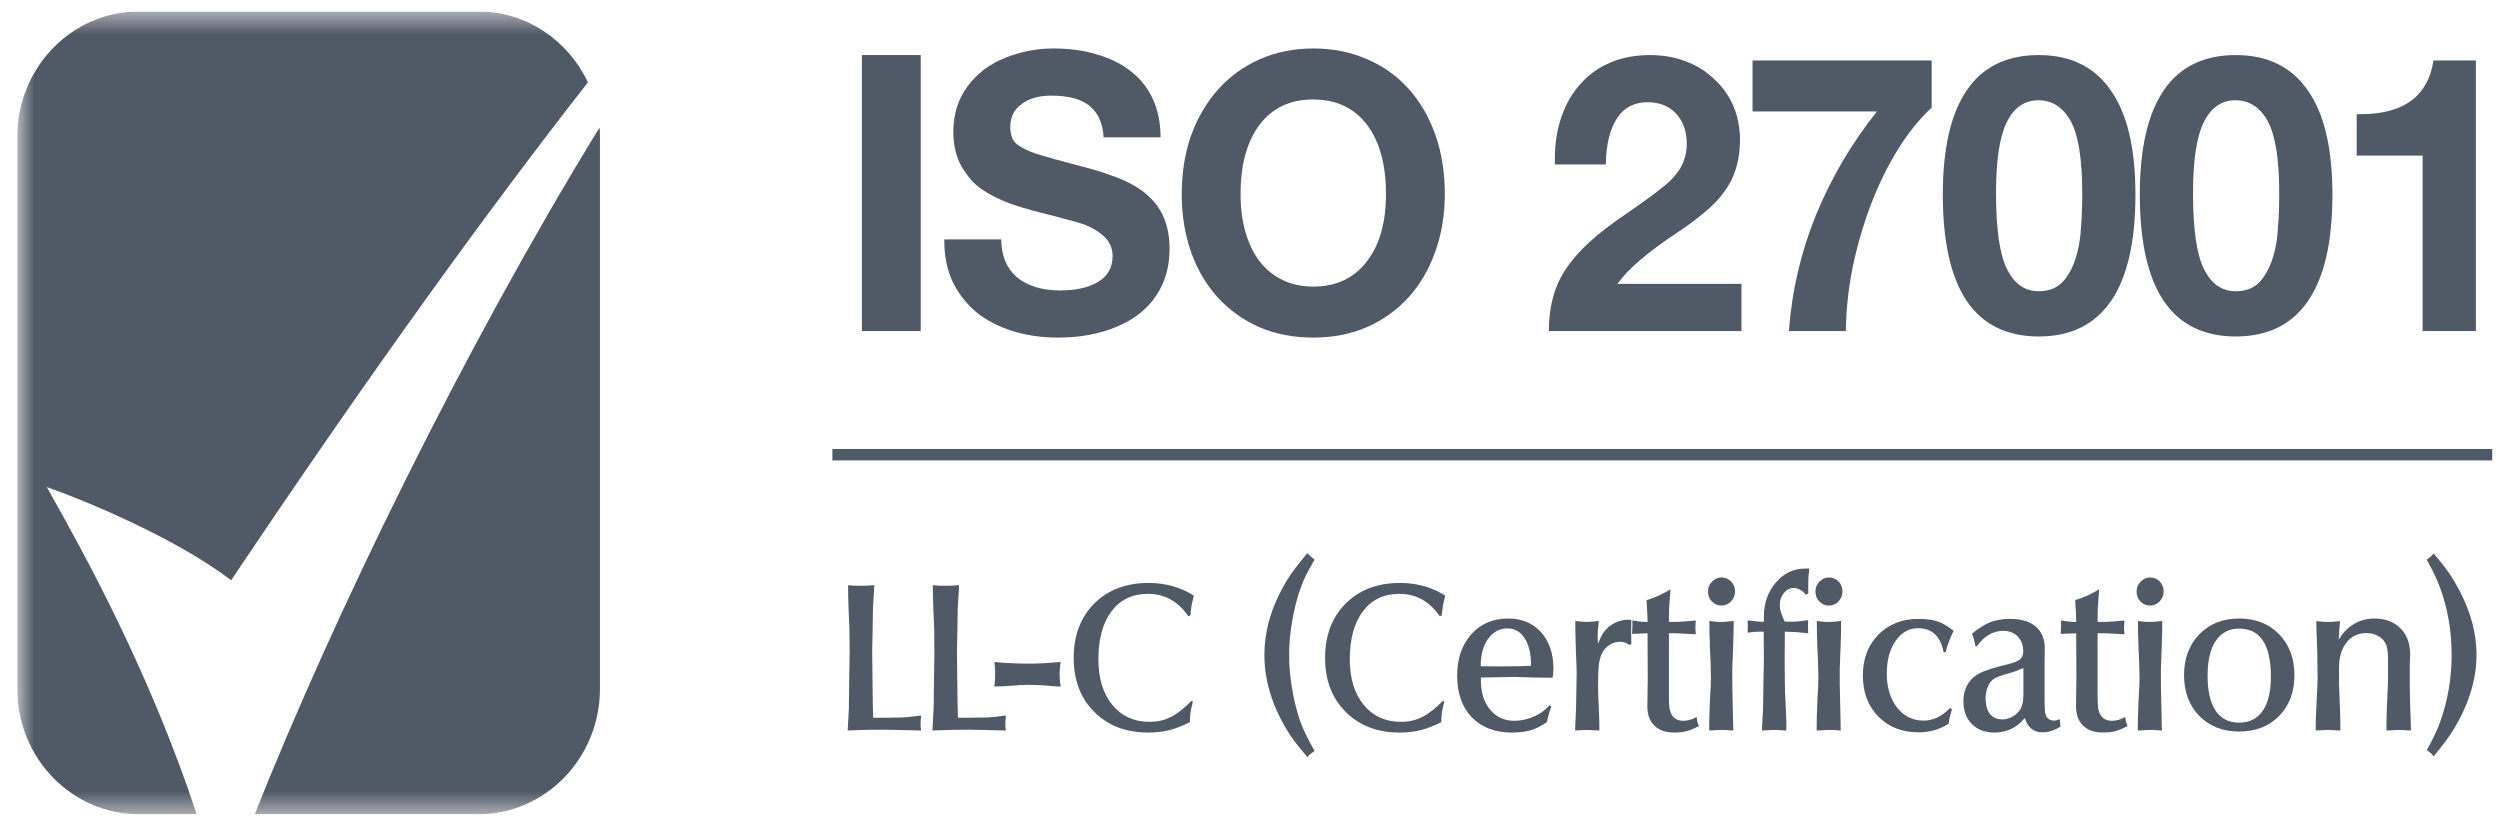 <svg width="109" height="36" viewBox="0 0 109 36" fill="none" xmlns="http://www.w3.org/2000/svg">
<g clip-path="url(#clip0_12069_50932)">
<mask id="mask0_12069_50932" style="mask-type:luminance" maskUnits="userSpaceOnUse" x="0" y="0" width="111" height="36">
<path d="M110.75 0.5H0.75V35.5H110.75V0.5Z" fill="white"/>
</mask>
<g mask="url(#mask0_12069_50932)">
<path d="M2.038 21.235C3.7 21.815 7.634 23.441 10.079 25.299C16.349 15.943 21.508 8.86 25.633 3.593C24.775 1.762 22.957 0.5 20.854 0.5H6.058C3.127 0.5 0.751 2.951 0.751 5.974V30.026C0.751 33.049 3.127 35.5 6.058 35.5H8.574C6.543 29.331 3.668 24.113 2.038 21.235Z" fill="#505966"/>
<path d="M11.107 35.501H20.851C23.782 35.501 26.158 33.05 26.158 30.027V5.974C26.158 5.833 26.153 5.693 26.143 5.555C20.187 15.252 14.48 26.998 11.107 35.501Z" fill="#505966"/>
<path d="M108.661 19.576H36.292V20.074H108.661V19.576Z" fill="#505966"/>
<path d="M36.959 31.85L37.01 30.907C37.01 30.642 37.016 30.187 37.027 29.54C37.038 28.888 37.044 28.535 37.044 28.482L37.035 27.424C37.035 27.336 37.024 27.075 37.001 26.64C36.984 26.205 36.976 25.829 36.976 25.512C37.067 25.523 37.167 25.532 37.275 25.538C37.389 25.538 37.48 25.538 37.548 25.538H37.676C37.768 25.538 37.916 25.529 38.121 25.512L38.061 26.525C38.061 26.731 38.055 27.087 38.044 27.592C38.033 28.091 38.027 28.377 38.027 28.447L38.053 30.642L38.069 31.294H38.488L39.052 31.285C39.252 31.285 39.417 31.28 39.548 31.268C39.788 31.238 39.992 31.215 40.163 31.197C40.158 31.238 40.152 31.294 40.146 31.365C40.141 31.43 40.138 31.485 40.138 31.532C40.138 31.591 40.138 31.647 40.138 31.7C40.144 31.753 40.152 31.802 40.163 31.85L38.574 31.814L37.711 31.823L36.959 31.85Z" fill="#505966"/>
<path d="M40.655 31.85L40.706 30.907C40.706 30.642 40.712 30.187 40.723 29.54C40.734 28.888 40.74 28.535 40.74 28.482L40.732 27.424C40.732 27.336 40.72 27.075 40.697 26.64C40.68 26.205 40.672 25.829 40.672 25.512C40.763 25.523 40.863 25.532 40.971 25.538C41.085 25.538 41.176 25.538 41.244 25.538H41.373C41.464 25.538 41.612 25.529 41.817 25.512L41.757 26.525C41.757 26.731 41.752 27.087 41.74 27.592C41.729 28.091 41.723 28.377 41.723 28.447L41.749 30.642L41.766 31.294H42.184L42.749 31.285C42.948 31.285 43.113 31.28 43.244 31.268C43.483 31.238 43.689 31.215 43.86 31.197C43.854 31.238 43.848 31.294 43.843 31.365C43.837 31.43 43.834 31.485 43.834 31.532C43.834 31.591 43.834 31.647 43.834 31.7C43.84 31.753 43.848 31.802 43.86 31.85L42.27 31.814L41.407 31.823L40.655 31.85Z" fill="#505966"/>
<path d="M43.353 29.93C43.365 29.848 43.373 29.751 43.379 29.639C43.385 29.527 43.388 29.445 43.388 29.392V29.269C43.388 29.163 43.376 29.028 43.353 28.863C43.587 28.887 43.838 28.904 44.105 28.916C44.373 28.928 44.598 28.934 44.781 28.934H44.96C45.273 28.934 45.701 28.91 46.242 28.863C46.214 29.069 46.199 29.245 46.199 29.392C46.199 29.545 46.214 29.727 46.242 29.939C45.895 29.91 45.618 29.889 45.413 29.877C45.214 29.865 45 29.86 44.772 29.86C44.63 29.86 44.419 29.871 44.14 29.895C43.861 29.918 43.599 29.93 43.353 29.93Z" fill="#505966"/>
<path d="M52.052 25.971C52.046 26.001 52.029 26.068 52.001 26.174C51.978 26.28 51.961 26.359 51.949 26.412L51.898 26.835L51.813 26.87C51.368 26.218 50.781 25.892 50.052 25.892C49.374 25.892 48.844 26.145 48.462 26.65C48.081 27.155 47.89 27.855 47.89 28.748C47.89 29.577 48.092 30.238 48.497 30.732C48.901 31.225 49.442 31.472 50.12 31.472C50.462 31.472 50.773 31.401 51.052 31.26C51.331 31.119 51.63 30.884 51.949 30.555L52.009 30.59C51.958 30.802 51.932 30.911 51.932 30.917C51.898 31.075 51.881 31.263 51.881 31.481C51.79 31.528 51.721 31.563 51.676 31.587C51.636 31.604 51.59 31.622 51.539 31.639C51.106 31.839 50.613 31.939 50.061 31.939C49.092 31.939 48.309 31.639 47.71 31.04C47.112 30.441 46.813 29.656 46.813 28.686C46.813 27.705 47.112 26.915 47.71 26.315C48.309 25.716 49.098 25.416 50.078 25.416C50.442 25.416 50.793 25.463 51.129 25.557C51.465 25.651 51.773 25.789 52.052 25.971Z" fill="#505966"/>
<path d="M57 24.119C57.091 24.213 57.196 24.307 57.316 24.401C57.162 24.666 57.04 24.886 56.948 25.062C56.863 25.239 56.783 25.43 56.709 25.635C56.555 26.058 56.433 26.534 56.342 27.063C56.251 27.586 56.205 28.086 56.205 28.562C56.205 29.032 56.251 29.535 56.342 30.069C56.433 30.598 56.555 31.074 56.709 31.497C56.84 31.85 57.043 32.264 57.316 32.74C57.23 32.799 57.174 32.84 57.145 32.864C57.082 32.922 57.034 32.969 57 33.005C56.772 32.74 56.595 32.526 56.47 32.361C56.344 32.197 56.222 32.014 56.102 31.815C55.453 30.733 55.128 29.649 55.128 28.562C55.128 27.469 55.453 26.388 56.102 25.318C56.296 24.995 56.595 24.595 57 24.119Z" fill="#505966"/>
<path d="M63.013 25.971C63.008 26.001 62.99 26.068 62.962 26.174C62.939 26.28 62.922 26.359 62.911 26.412L62.859 26.835L62.774 26.87C62.33 26.218 61.743 25.892 61.013 25.892C60.335 25.892 59.806 26.145 59.424 26.65C59.042 27.155 58.851 27.855 58.851 28.748C58.851 29.577 59.053 30.238 59.458 30.732C59.863 31.225 60.404 31.472 61.082 31.472C61.424 31.472 61.734 31.401 62.013 31.26C62.293 31.119 62.592 30.884 62.911 30.555L62.971 30.59C62.919 30.802 62.894 30.911 62.894 30.917C62.859 31.075 62.842 31.263 62.842 31.481C62.751 31.528 62.683 31.563 62.637 31.587C62.597 31.604 62.552 31.622 62.501 31.639C62.067 31.839 61.575 31.939 61.022 31.939C60.053 31.939 59.27 31.639 58.672 31.04C58.073 30.441 57.774 29.656 57.774 28.686C57.774 27.705 58.073 26.915 58.672 26.315C59.27 25.716 60.059 25.416 61.039 25.416C61.404 25.416 61.754 25.463 62.09 25.557C62.426 25.651 62.734 25.789 63.013 25.971Z" fill="#505966"/>
<path d="M67.695 29.55C67.428 29.55 67.163 29.547 66.901 29.541C66.638 29.535 66.354 29.526 66.046 29.514L64.568 29.541V29.682C64.568 30.193 64.701 30.613 64.969 30.942C65.243 31.266 65.596 31.427 66.029 31.427C66.314 31.427 66.61 31.36 66.918 31.224C67.043 31.166 67.143 31.11 67.217 31.057C67.291 31.004 67.408 30.901 67.567 30.748L67.636 30.801C67.556 31.031 67.49 31.26 67.439 31.489C67.188 31.659 66.952 31.777 66.73 31.841C66.507 31.906 66.237 31.939 65.918 31.939C65.183 31.939 64.602 31.718 64.174 31.277C63.747 30.837 63.533 30.231 63.533 29.461C63.533 28.715 63.739 28.113 64.149 27.654C64.559 27.196 65.094 26.967 65.755 26.967C66.354 26.967 66.832 27.167 67.191 27.566C67.55 27.966 67.73 28.498 67.73 29.162C67.73 29.215 67.727 29.265 67.721 29.312C67.721 29.359 67.713 29.438 67.695 29.55ZM65.73 27.399C65.382 27.399 65.1 27.549 64.884 27.848C64.667 28.148 64.559 28.548 64.559 29.047L65.379 29.056L66.225 29.047L66.755 29.029C66.755 28.524 66.664 28.128 66.482 27.84C66.3 27.546 66.049 27.399 65.73 27.399Z" fill="#505966"/>
<path d="M68.674 31.85L68.717 30.828L68.743 29.347C68.743 29.206 68.731 28.882 68.708 28.377C68.691 27.866 68.683 27.431 68.683 27.072C68.882 27.102 69.05 27.116 69.187 27.116C69.335 27.116 69.509 27.102 69.708 27.072C69.691 27.26 69.677 27.407 69.666 27.513C69.66 27.619 69.657 27.719 69.657 27.813L69.674 28.06C69.731 27.925 69.777 27.822 69.811 27.751C69.851 27.675 69.896 27.601 69.948 27.531C70.061 27.378 70.213 27.255 70.4 27.16C70.594 27.067 70.785 27.02 70.973 27.02L71.127 27.028L71.118 27.548L71.127 28.069L71.042 28.121C70.916 28.027 70.779 27.98 70.631 27.98C70.472 27.98 70.318 28.027 70.17 28.121C70.027 28.215 69.919 28.336 69.845 28.483C69.777 28.63 69.731 28.806 69.708 29.012C69.686 29.217 69.674 29.547 69.674 29.999C69.674 30.14 69.689 30.498 69.717 31.074C69.728 31.303 69.734 31.562 69.734 31.85L69.187 31.824L68.674 31.85Z" fill="#505966"/>
<path d="M71.158 27.637L71.175 27.275L71.167 27.055C71.275 27.073 71.389 27.087 71.508 27.099C71.628 27.111 71.736 27.116 71.833 27.116C71.833 26.958 71.83 26.837 71.825 26.755C71.802 26.438 71.791 26.241 71.791 26.165C71.887 26.135 71.976 26.106 72.055 26.076C72.135 26.047 72.215 26.015 72.295 25.98C72.38 25.938 72.457 25.9 72.526 25.865C72.6 25.829 72.702 25.774 72.833 25.697L72.773 26.508L72.765 27.116H72.927C73.184 27.116 73.52 27.096 73.936 27.055L73.918 27.355L73.936 27.654L73.107 27.61H72.765V29.497C72.765 29.767 72.765 30.04 72.765 30.317C72.765 30.587 72.773 30.775 72.79 30.881C72.853 31.245 73.055 31.427 73.397 31.427C73.585 31.427 73.776 31.371 73.97 31.26C73.987 31.371 73.998 31.442 74.004 31.471C74.016 31.501 74.038 31.562 74.073 31.657C73.873 31.762 73.697 31.835 73.543 31.877C73.394 31.918 73.212 31.939 72.996 31.939C72.625 31.939 72.338 31.839 72.132 31.639C71.927 31.439 71.825 31.157 71.825 30.793L71.842 29.479L71.833 27.61L71.628 27.619L71.158 27.637Z" fill="#505966"/>
<path d="M74.52 31.851C74.52 31.445 74.531 31.01 74.554 30.546C74.582 30.082 74.597 29.77 74.597 29.612L74.588 29.118C74.588 29.012 74.577 28.73 74.554 28.272C74.537 27.808 74.528 27.408 74.528 27.073C74.642 27.091 74.736 27.102 74.81 27.108C74.884 27.114 74.967 27.117 75.058 27.117C75.206 27.117 75.383 27.102 75.588 27.073C75.588 27.414 75.582 27.722 75.571 27.998C75.543 28.686 75.528 29.08 75.528 29.18V29.814L75.571 31.851C75.48 31.845 75.391 31.839 75.306 31.833C75.226 31.827 75.18 31.824 75.169 31.824H75.049L74.52 31.851ZM74.469 25.786C74.469 25.621 74.525 25.48 74.639 25.363C74.759 25.239 74.898 25.178 75.058 25.178C75.223 25.178 75.363 25.236 75.477 25.354C75.591 25.471 75.648 25.615 75.648 25.786C75.648 25.956 75.588 26.103 75.468 26.227C75.354 26.344 75.215 26.403 75.049 26.403C74.89 26.403 74.753 26.344 74.639 26.227C74.525 26.109 74.469 25.962 74.469 25.786Z" fill="#505966"/>
<path d="M76.196 27.584L76.204 27.302L76.196 27.046C76.316 27.064 76.433 27.078 76.546 27.09C76.666 27.102 76.786 27.108 76.905 27.108V26.887C76.905 26.3 77.079 25.803 77.427 25.398C77.774 24.992 78.201 24.789 78.709 24.789H78.888C78.865 24.965 78.851 25.107 78.845 25.212C78.84 25.312 78.837 25.436 78.837 25.582L78.845 25.865L78.743 25.935C78.566 25.735 78.389 25.636 78.213 25.636C78.042 25.636 77.897 25.709 77.777 25.856C77.657 26.003 77.597 26.182 77.597 26.393C77.597 26.57 77.669 26.805 77.811 27.099L78.051 27.108C78.165 27.108 78.264 27.105 78.35 27.099C78.435 27.087 78.597 27.067 78.837 27.037L78.828 27.302L78.837 27.61L78.392 27.566L77.82 27.54L77.811 28.677L77.82 29.805C77.82 30.011 77.831 30.316 77.854 30.722C77.877 31.127 77.888 31.503 77.888 31.85L77.35 31.824L76.82 31.85L76.871 30.819C76.871 30.596 76.877 30.208 76.888 29.655C76.9 29.097 76.905 28.803 76.905 28.774L76.897 27.54H76.76C76.578 27.54 76.39 27.554 76.196 27.584Z" fill="#505966"/>
<path d="M79.205 31.851C79.205 31.445 79.216 31.01 79.239 30.546C79.267 30.082 79.282 29.77 79.282 29.612L79.273 29.118C79.273 29.012 79.262 28.73 79.239 28.272C79.222 27.808 79.213 27.408 79.213 27.073C79.327 27.091 79.421 27.102 79.495 27.108C79.569 27.114 79.652 27.117 79.743 27.117C79.891 27.117 80.068 27.102 80.273 27.073C80.273 27.414 80.267 27.722 80.256 27.998C80.227 28.686 80.213 29.08 80.213 29.18V29.814L80.256 31.851C80.165 31.845 80.076 31.839 79.991 31.833C79.911 31.827 79.865 31.824 79.854 31.824H79.735L79.205 31.851ZM79.153 25.786C79.153 25.621 79.21 25.48 79.325 25.363C79.444 25.239 79.584 25.178 79.743 25.178C79.908 25.178 80.048 25.236 80.162 25.354C80.276 25.471 80.333 25.615 80.333 25.786C80.333 25.956 80.273 26.103 80.153 26.227C80.04 26.344 79.9 26.403 79.735 26.403C79.575 26.403 79.438 26.344 79.325 26.227C79.21 26.109 79.153 25.962 79.153 25.786Z" fill="#505966"/>
<path d="M85.178 27.504C85.138 27.593 85.101 27.672 85.067 27.742C85.038 27.807 85.01 27.878 84.981 27.954C84.953 28.025 84.927 28.095 84.904 28.166C84.887 28.23 84.865 28.318 84.836 28.43L84.742 28.448C84.611 27.742 84.238 27.39 83.622 27.39C83.229 27.39 82.904 27.575 82.648 27.945C82.392 28.316 82.263 28.789 82.263 29.364C82.263 29.964 82.412 30.457 82.708 30.846C83.01 31.227 83.397 31.419 83.87 31.419C84.286 31.419 84.668 31.236 85.015 30.872L85.109 30.925C85.069 31.048 85.038 31.157 85.015 31.251C84.993 31.339 84.975 31.439 84.964 31.551C84.576 31.803 84.138 31.93 83.648 31.93C82.93 31.93 82.346 31.7 81.896 31.242C81.446 30.784 81.221 30.187 81.221 29.453C81.221 28.724 81.446 28.13 81.896 27.672C82.346 27.214 82.927 26.984 83.639 26.984C83.981 26.984 84.257 27.02 84.468 27.09C84.685 27.161 84.921 27.299 85.178 27.504Z" fill="#505966"/>
<path d="M86.195 28.174H86.126C86.109 28.057 86.09 27.963 86.067 27.892C86.05 27.822 86.021 27.734 85.981 27.628C86.272 27.387 86.54 27.22 86.785 27.125C87.035 27.031 87.323 26.984 87.648 26.984C88.126 26.984 88.497 27.096 88.759 27.319C89.021 27.543 89.152 27.86 89.152 28.271L89.144 28.977V30.51C89.144 30.787 89.152 30.975 89.169 31.075C89.209 31.304 89.346 31.419 89.579 31.419C89.631 31.419 89.708 31.398 89.81 31.357V31.41L89.836 31.683C89.699 31.765 89.568 31.827 89.443 31.868C89.317 31.909 89.189 31.93 89.058 31.93C88.665 31.93 88.406 31.721 88.28 31.304C87.939 31.727 87.497 31.939 86.956 31.939C86.545 31.939 86.218 31.815 85.973 31.568C85.728 31.321 85.605 30.992 85.605 30.581C85.605 30.234 85.696 29.943 85.879 29.708C86.004 29.55 86.152 29.429 86.323 29.347C86.494 29.259 86.787 29.159 87.203 29.047L87.588 28.95C87.828 28.886 87.99 28.818 88.075 28.747C88.166 28.671 88.212 28.556 88.212 28.404C88.212 28.133 88.132 27.916 87.973 27.751C87.813 27.587 87.602 27.504 87.34 27.504C86.896 27.504 86.514 27.728 86.195 28.174ZM88.22 30.272V29.127C88.129 29.168 88.021 29.212 87.896 29.259C87.77 29.306 87.648 29.344 87.528 29.373C87.266 29.444 87.075 29.514 86.956 29.585C86.842 29.655 86.753 29.758 86.691 29.893C86.611 30.07 86.571 30.249 86.571 30.431C86.571 30.731 86.633 30.963 86.759 31.128C86.89 31.286 87.072 31.366 87.306 31.366C87.471 31.366 87.633 31.316 87.793 31.216C87.953 31.116 88.064 30.992 88.126 30.846C88.189 30.698 88.22 30.507 88.22 30.272Z" fill="#505966"/>
<path d="M89.847 27.637L89.864 27.275L89.856 27.055C89.964 27.073 90.078 27.087 90.198 27.099C90.317 27.111 90.426 27.116 90.522 27.116C90.522 26.958 90.52 26.837 90.514 26.755C90.491 26.438 90.48 26.241 90.48 26.165C90.577 26.135 90.665 26.106 90.745 26.076C90.824 26.047 90.904 26.015 90.984 25.98C91.07 25.938 91.146 25.9 91.215 25.865C91.289 25.829 91.391 25.774 91.522 25.697L91.463 26.508L91.454 27.116H91.617C91.873 27.116 92.209 27.096 92.625 27.055L92.608 27.355L92.625 27.654L91.796 27.61H91.454V29.497C91.454 29.767 91.454 30.04 91.454 30.317C91.454 30.587 91.463 30.775 91.48 30.881C91.542 31.245 91.745 31.427 92.087 31.427C92.275 31.427 92.466 31.371 92.659 31.26C92.676 31.371 92.688 31.442 92.693 31.471C92.705 31.501 92.727 31.562 92.762 31.657C92.562 31.762 92.386 31.835 92.232 31.877C92.084 31.918 91.901 31.939 91.685 31.939C91.314 31.939 91.027 31.839 90.821 31.639C90.617 31.439 90.514 31.157 90.514 30.793L90.531 29.479L90.522 27.61L90.317 27.619L89.847 27.637Z" fill="#505966"/>
<path d="M93.207 31.851C93.207 31.445 93.218 31.01 93.241 30.546C93.269 30.082 93.284 29.77 93.284 29.612L93.275 29.118C93.275 29.012 93.264 28.73 93.241 28.272C93.224 27.808 93.215 27.408 93.215 27.073C93.329 27.091 93.423 27.102 93.497 27.108C93.572 27.114 93.654 27.117 93.745 27.117C93.894 27.117 94.07 27.102 94.275 27.073C94.275 27.414 94.269 27.722 94.258 27.998C94.229 28.686 94.215 29.08 94.215 29.18V29.814L94.258 31.851C94.167 31.845 94.079 31.839 93.993 31.833C93.913 31.827 93.868 31.824 93.856 31.824H93.737L93.207 31.851ZM93.156 25.786C93.156 25.621 93.213 25.48 93.326 25.363C93.446 25.239 93.586 25.178 93.745 25.178C93.91 25.178 94.05 25.236 94.164 25.354C94.278 25.471 94.335 25.615 94.335 25.786C94.335 25.956 94.275 26.103 94.155 26.227C94.041 26.344 93.902 26.403 93.737 26.403C93.577 26.403 93.44 26.344 93.326 26.227C93.213 26.109 93.156 25.962 93.156 25.786Z" fill="#505966"/>
<path d="M95.225 29.435C95.225 28.706 95.447 28.113 95.892 27.654C96.336 27.196 96.914 26.967 97.627 26.967C98.344 26.967 98.925 27.196 99.37 27.654C99.814 28.113 100.037 28.706 100.037 29.435C100.037 30.17 99.814 30.763 99.37 31.216C98.925 31.668 98.344 31.895 97.627 31.895C96.914 31.895 96.336 31.668 95.892 31.216C95.447 30.763 95.225 30.17 95.225 29.435ZM97.627 27.407C97.188 27.407 96.849 27.584 96.61 27.936C96.37 28.289 96.251 28.797 96.251 29.461C96.251 30.126 96.367 30.634 96.601 30.986C96.835 31.333 97.177 31.507 97.627 31.507C98.071 31.507 98.413 31.336 98.652 30.995C98.891 30.649 99.011 30.155 99.011 29.514C99.011 28.11 98.55 27.407 97.627 27.407Z" fill="#505966"/>
<path d="M100.964 31.851C100.964 31.515 100.973 31.189 100.99 30.872C101.029 30.137 101.049 29.708 101.049 29.585L101.041 29.118C101.041 28.794 101.038 28.559 101.032 28.412C101.004 27.672 100.99 27.228 100.99 27.081C101.098 27.093 101.192 27.102 101.272 27.108C101.351 27.114 101.431 27.116 101.511 27.116C101.642 27.116 101.813 27.105 102.024 27.081L101.989 27.531L101.964 27.884C102.015 27.807 102.066 27.734 102.118 27.663C102.192 27.563 102.272 27.478 102.357 27.407C102.693 27.114 103.081 26.967 103.519 26.967C103.992 26.967 104.371 27.108 104.656 27.39C104.941 27.672 105.083 28.054 105.083 28.536L105.066 29.021V29.47V29.823C105.066 30.164 105.069 30.408 105.075 30.555C105.103 31.283 105.117 31.715 105.117 31.851L104.588 31.824L104.049 31.851C104.049 31.474 104.055 31.154 104.066 30.889C104.1 30.096 104.118 29.694 104.118 29.682V29.259V28.73C104.118 28.401 104.078 28.169 103.998 28.033C103.924 27.898 103.813 27.792 103.665 27.716C103.517 27.64 103.351 27.602 103.169 27.602C102.81 27.602 102.522 27.74 102.306 28.016C102.089 28.292 101.981 28.659 101.981 29.118V29.47V29.814C101.981 29.89 101.995 30.264 102.024 30.934C102.035 31.204 102.041 31.509 102.041 31.851L101.494 31.824L100.964 31.851Z" fill="#505966"/>
<path d="M105.805 32.706C105.97 32.412 106.087 32.189 106.155 32.036C106.229 31.889 106.309 31.698 106.394 31.463C106.725 30.546 106.89 29.577 106.89 28.554C106.89 27.52 106.725 26.55 106.394 25.645C106.314 25.427 106.238 25.242 106.163 25.09C106.095 24.937 105.975 24.708 105.805 24.402C105.924 24.326 106.024 24.235 106.104 24.129C106.32 24.387 106.494 24.602 106.625 24.772C106.756 24.943 106.878 25.125 106.992 25.319C107.648 26.412 107.975 27.49 107.975 28.554C107.975 29.612 107.648 30.687 106.992 31.78C106.799 32.104 106.502 32.503 106.104 32.979C106.058 32.909 106.001 32.847 105.933 32.794C105.91 32.776 105.867 32.747 105.805 32.706Z" fill="#505966"/>
<path d="M40.144 2.401V14.434H37.579V2.401H40.144Z" fill="#505966"/>
<path d="M46.139 14.719C45.42 14.719 44.756 14.624 44.146 14.433C43.536 14.242 43.008 13.967 42.561 13.607C42.125 13.236 41.782 12.793 41.532 12.276C41.292 11.759 41.172 11.175 41.172 10.523V10.439H43.656C43.656 11.146 43.885 11.697 44.342 12.09C44.81 12.472 45.437 12.663 46.221 12.663C46.907 12.663 47.458 12.54 47.871 12.293C48.296 12.045 48.509 11.669 48.509 11.163C48.509 10.838 48.394 10.562 48.165 10.338C47.937 10.113 47.632 9.927 47.251 9.781C47.065 9.714 46.809 9.641 46.482 9.562C46.166 9.472 45.78 9.371 45.322 9.259C44.8 9.124 44.353 8.989 43.983 8.855C43.612 8.708 43.296 8.557 43.035 8.399C42.773 8.242 42.556 8.074 42.381 7.894C42.218 7.703 42.071 7.501 41.94 7.287C41.69 6.86 41.565 6.343 41.565 5.737C41.565 4.984 41.771 4.327 42.185 3.765C42.599 3.203 43.149 2.787 43.835 2.518C44.511 2.248 45.208 2.113 45.927 2.113C46.646 2.113 47.289 2.203 47.855 2.383C48.432 2.551 48.922 2.799 49.325 3.124C49.739 3.45 50.055 3.855 50.273 4.338C50.491 4.821 50.6 5.372 50.6 5.989H48.116C48.084 5.383 47.882 4.928 47.512 4.624C47.152 4.321 46.592 4.169 45.829 4.169C45.295 4.169 44.865 4.293 44.538 4.54C44.211 4.776 44.048 5.108 44.048 5.534C44.048 5.883 44.146 6.136 44.342 6.293C44.549 6.45 44.838 6.591 45.208 6.714C45.393 6.77 45.644 6.843 45.959 6.933C46.286 7.023 46.684 7.13 47.152 7.253C47.642 7.377 48.067 7.506 48.427 7.641C48.797 7.765 49.119 7.905 49.391 8.062C49.663 8.208 49.897 8.377 50.093 8.568C50.289 8.748 50.453 8.95 50.584 9.175C50.856 9.624 50.992 10.186 50.992 10.86C50.992 11.635 50.796 12.315 50.404 12.899C50.012 13.483 49.44 13.933 48.688 14.248C48.307 14.405 47.904 14.523 47.479 14.601C47.065 14.68 46.618 14.719 46.139 14.719Z" fill="#505966"/>
<path d="M57.259 14.719C56.398 14.719 55.614 14.568 54.906 14.264C54.198 13.95 53.594 13.517 53.093 12.967C52.592 12.416 52.205 11.759 51.932 10.995C51.66 10.22 51.524 9.377 51.524 8.467C51.524 7.534 51.66 6.68 51.932 5.905C52.216 5.13 52.608 4.461 53.109 3.9C53.61 3.338 54.214 2.9 54.922 2.585C55.631 2.271 56.409 2.113 57.259 2.113C58.12 2.113 58.904 2.271 59.612 2.585C60.32 2.889 60.924 3.321 61.425 3.883C61.927 4.445 62.313 5.113 62.586 5.888C62.858 6.664 62.994 7.523 62.994 8.467C62.994 9.377 62.852 10.22 62.569 10.995C62.297 11.759 61.91 12.416 61.409 12.967C60.908 13.517 60.303 13.95 59.596 14.264C58.888 14.568 58.109 14.719 57.259 14.719ZM57.259 12.495C58.25 12.495 59.024 12.135 59.579 11.416C60.146 10.697 60.429 9.714 60.429 8.467C60.429 7.175 60.151 6.164 59.596 5.433C59.04 4.703 58.256 4.338 57.243 4.338C56.252 4.338 55.478 4.703 54.922 5.433C54.367 6.164 54.089 7.175 54.089 8.467C54.089 9.074 54.16 9.624 54.302 10.118C54.443 10.613 54.65 11.04 54.922 11.399C55.195 11.748 55.527 12.017 55.919 12.208C56.311 12.399 56.758 12.495 57.259 12.495Z" fill="#505966"/>
<path d="M67.53 14.434C67.53 13.928 67.584 13.462 67.693 13.035C67.802 12.597 67.982 12.181 68.233 11.788C68.494 11.383 68.837 10.985 69.262 10.591C69.698 10.187 70.242 9.765 70.896 9.327C71.942 8.608 72.595 8.114 72.856 7.844C73.129 7.563 73.308 7.299 73.396 7.052C73.494 6.805 73.543 6.546 73.543 6.277C73.543 5.738 73.39 5.299 73.085 4.962C72.78 4.625 72.361 4.457 71.827 4.457C71.239 4.457 70.792 4.698 70.487 5.181C70.182 5.665 70.024 6.327 70.013 7.17H67.791V6.951C67.791 6.254 67.889 5.631 68.085 5.08C68.281 4.519 68.559 4.041 68.919 3.648C69.278 3.243 69.714 2.934 70.226 2.721C70.738 2.507 71.31 2.401 71.942 2.401C72.497 2.401 73.014 2.491 73.494 2.67C73.973 2.85 74.387 3.108 74.735 3.446C75.095 3.771 75.373 4.159 75.569 4.608C75.765 5.058 75.863 5.552 75.863 6.091C75.863 6.597 75.792 7.052 75.651 7.457C75.52 7.861 75.28 8.266 74.932 8.67C74.757 8.872 74.518 9.097 74.213 9.344C73.918 9.591 73.559 9.855 73.134 10.136C72.492 10.563 71.952 10.962 71.517 11.333C71.092 11.692 70.76 12.041 70.52 12.378H75.928V14.434H67.53Z" fill="#505966"/>
<path d="M77.996 14.434C78.126 12.67 78.524 10.973 79.189 9.344C79.864 7.715 80.746 6.221 81.835 4.861H76.411V2.637H84.221V4.693C83.676 5.198 83.175 5.822 82.718 6.563C82.271 7.294 81.885 8.091 81.558 8.957C81.231 9.822 80.969 10.726 80.773 11.67C80.588 12.602 80.49 13.524 80.479 14.434H77.996Z" fill="#505966"/>
<path d="M88.889 14.67C86.101 14.67 84.707 12.608 84.707 8.485C84.707 6.473 85.055 4.957 85.752 3.934C86.449 2.912 87.495 2.401 88.889 2.401C90.272 2.401 91.318 2.912 92.026 3.934C92.745 4.945 93.105 6.462 93.105 8.485C93.105 10.541 92.751 12.085 92.043 13.119C91.335 14.153 90.284 14.67 88.889 14.67ZM88.889 12.698C89.379 12.698 89.755 12.529 90.017 12.192C90.289 11.855 90.485 11.411 90.605 10.861C90.67 10.591 90.714 10.254 90.736 9.85C90.768 9.445 90.785 8.968 90.785 8.417C90.785 6.957 90.621 5.917 90.294 5.299C89.957 4.681 89.483 4.372 88.873 4.372C88.274 4.372 87.816 4.687 87.5 5.316C87.184 5.945 87.027 6.979 87.027 8.417C87.027 10.013 87.19 11.125 87.517 11.754C87.833 12.383 88.29 12.698 88.889 12.698Z" fill="#505966"/>
<path d="M97.479 14.67C94.69 14.67 93.296 12.608 93.296 8.485C93.296 6.473 93.644 4.957 94.342 3.934C95.039 2.912 96.084 2.401 97.479 2.401C98.862 2.401 99.908 2.912 100.615 3.934C101.334 4.945 101.694 6.462 101.694 8.485C101.694 10.541 101.34 12.085 100.632 13.119C99.924 14.153 98.873 14.67 97.479 14.67ZM97.479 12.698C97.969 12.698 98.345 12.529 98.606 12.192C98.878 11.855 99.075 11.411 99.194 10.861C99.26 10.591 99.303 10.254 99.325 9.85C99.358 9.445 99.374 8.968 99.374 8.417C99.374 6.957 99.21 5.917 98.884 5.299C98.546 4.681 98.072 4.372 97.462 4.372C96.863 4.372 96.406 4.687 96.09 5.316C95.774 5.945 95.616 6.979 95.616 8.417C95.616 10.013 95.779 11.125 96.106 11.754C96.422 12.383 96.879 12.698 97.479 12.698Z" fill="#505966"/>
<path d="M102.751 6.783V4.979H102.914C104.799 4.979 105.861 4.198 106.1 2.637H107.947V14.434H105.626V6.783H102.751Z" fill="#505966"/>
</g>
</g>
<defs>
<clipPath id="clip0_12069_50932">
<rect width="108" height="35" fill="white" transform="translate(0.75 0.5)"/>
</clipPath>
</defs>
</svg>
